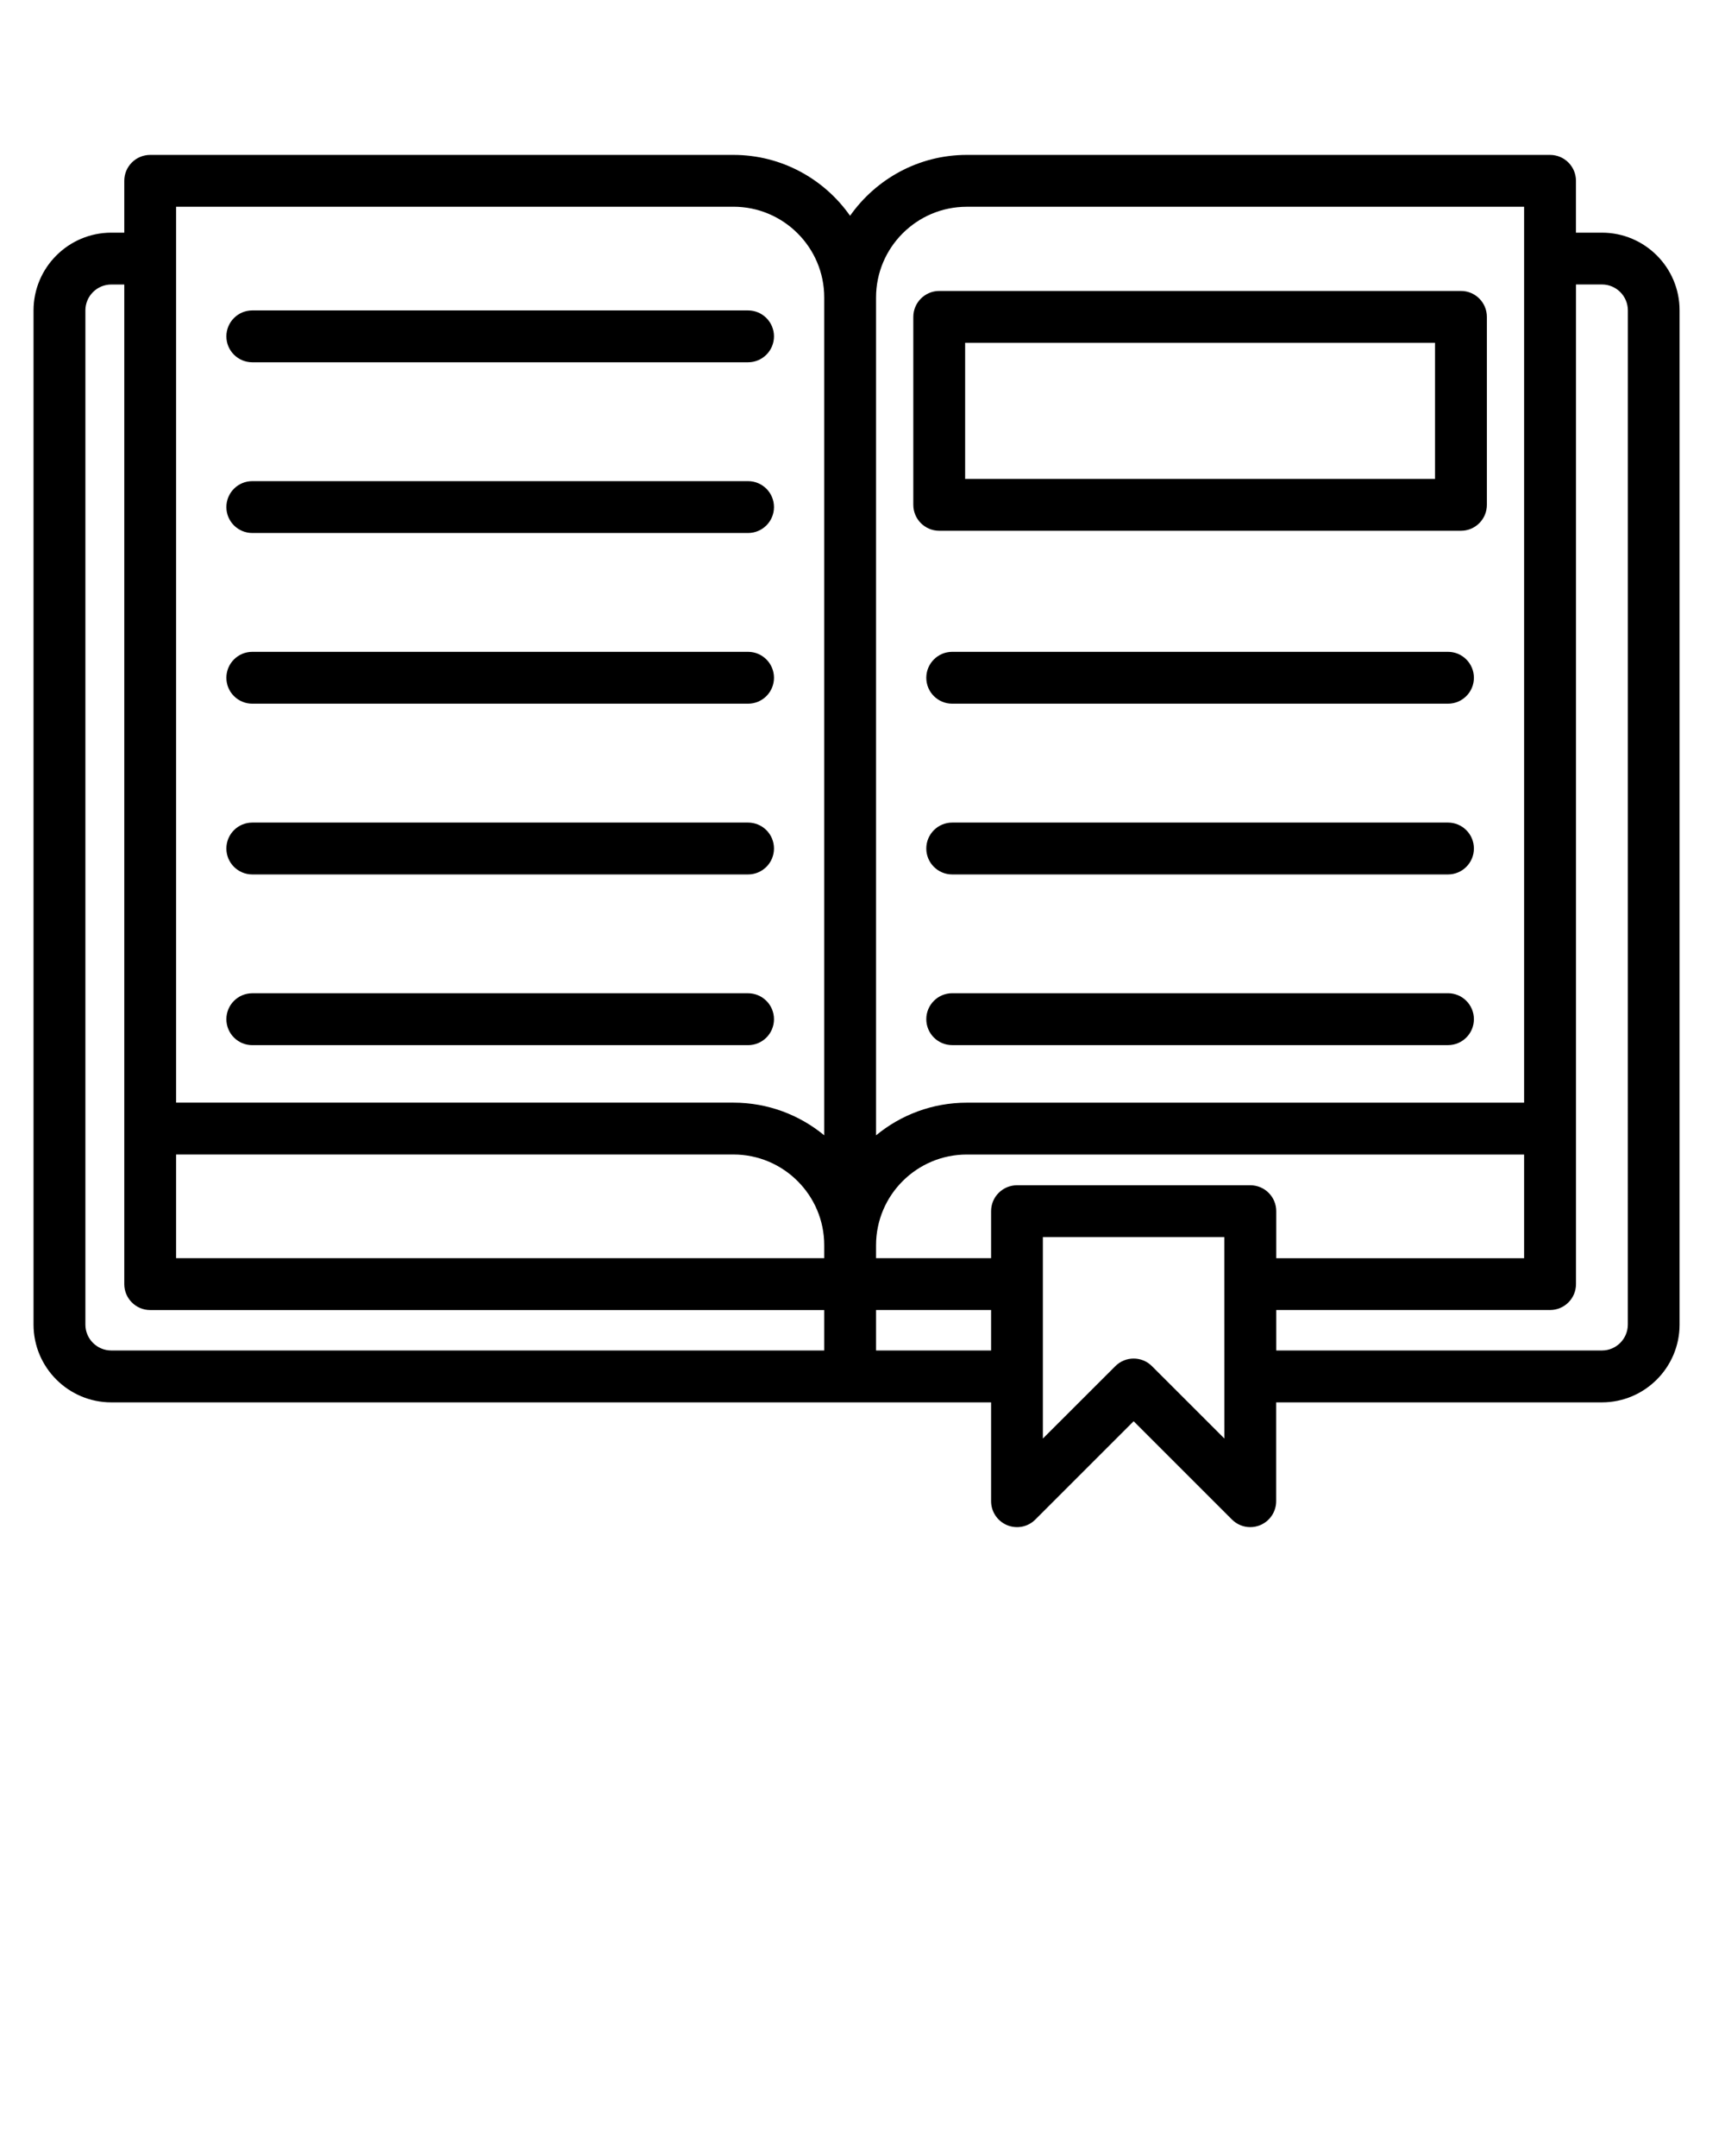 <svg width="48" height="60" viewBox="0 0 48 60" fill="none" xmlns="http://www.w3.org/2000/svg">
<g clip-path="url(#clip0_127_39)">
<path d="M44.576 6.475H43.853V5.032C43.853 4.634 43.531 4.311 43.132 4.311H26.901C25.56 4.311 24.374 4.983 23.654 6.005C22.937 4.983 21.75 4.311 20.408 4.311H4.179C3.781 4.311 3.458 4.634 3.458 5.032V6.475H3.097C1.904 6.475 0.933 7.447 0.933 8.639V36.863C0.933 38.056 1.904 39.027 3.097 39.027H27.578V41.777C27.578 42.068 27.754 42.332 28.023 42.444C28.294 42.555 28.603 42.495 28.809 42.288L31.545 39.552L34.281 42.288C34.42 42.426 34.602 42.499 34.791 42.499C34.884 42.499 34.978 42.48 35.066 42.444C35.336 42.332 35.511 42.068 35.511 41.777V39.027H44.574C45.766 39.027 46.736 38.056 46.736 36.863V8.639C46.738 7.446 45.769 6.475 44.576 6.475ZM22.935 37.583H3.097C2.699 37.583 2.376 37.26 2.376 36.862V8.639C2.376 8.241 2.699 7.918 3.097 7.918H3.458V35.736C3.458 36.134 3.781 36.458 4.179 36.458H22.935V37.583ZM22.935 35.015H4.9V32.129H20.409C21.801 32.129 22.935 33.261 22.935 34.653V35.015ZM22.935 9.36V31.595C22.248 31.028 21.368 30.686 20.409 30.686H4.9V5.753H20.409C21.801 5.753 22.935 6.886 22.935 8.278V9.36ZM24.377 9.36V8.279C24.377 6.887 25.51 5.754 26.901 5.754H42.41V30.687H26.901C25.944 30.687 25.063 31.029 24.377 31.596V9.36ZM27.578 37.583H24.377V36.457H27.578V37.583ZM34.07 40.034L32.055 38.02C31.914 37.878 31.73 37.808 31.545 37.808C31.359 37.808 31.176 37.878 31.035 38.02L29.019 40.034V34.428H34.069L34.07 40.034ZM34.792 32.985H28.3C27.902 32.985 27.578 33.307 27.578 33.707V35.015H24.377V34.654C24.377 33.261 25.51 32.13 26.901 32.13H42.41V35.016H35.513V33.708C35.513 33.308 35.191 32.985 34.792 32.985ZM45.296 36.862C45.296 37.259 44.973 37.583 44.576 37.583H35.513V36.457H43.133C43.531 36.457 43.854 36.134 43.854 35.735V7.917H44.577C44.973 7.917 45.297 8.24 45.297 8.638L45.296 36.862Z" fill="black"/>
<path d="M40.652 14.771C41.051 14.771 41.374 14.448 41.374 14.05V8.819C41.374 8.421 41.052 8.097 40.652 8.097H26.136C25.738 8.097 25.414 8.421 25.414 8.819V14.05C25.414 14.448 25.737 14.771 26.136 14.771H40.652ZM26.856 9.54H39.931V13.328H26.856V9.54Z" fill="black"/>
<path d="M20.816 13.39H7.02C6.622 13.39 6.299 13.712 6.299 14.112C6.299 14.51 6.622 14.833 7.02 14.833H20.816C21.214 14.833 21.537 14.51 21.537 14.112C21.537 13.712 21.214 13.39 20.816 13.39Z" fill="black"/>
<path d="M20.816 8.639H7.02C6.622 8.639 6.299 8.963 6.299 9.361C6.299 9.759 6.622 10.082 7.02 10.082H20.816C21.214 10.082 21.537 9.759 21.537 9.361C21.537 8.963 21.214 8.639 20.816 8.639Z" fill="black"/>
<path d="M20.816 18.14H7.02C6.622 18.14 6.299 18.464 6.299 18.862C6.299 19.261 6.622 19.583 7.02 19.583H20.816C21.214 19.583 21.537 19.261 21.537 18.862C21.537 18.464 21.214 18.14 20.816 18.14Z" fill="black"/>
<path d="M20.816 22.892H7.02C6.622 22.892 6.299 23.214 6.299 23.614C6.299 24.012 6.622 24.335 7.02 24.335H20.816C21.214 24.335 21.537 24.012 21.537 23.614C21.537 23.214 21.214 22.892 20.816 22.892Z" fill="black"/>
<path d="M20.816 27.642H7.02C6.622 27.642 6.299 27.965 6.299 28.364C6.299 28.763 6.622 29.086 7.02 29.086H20.816C21.214 29.086 21.537 28.764 21.537 28.364C21.537 27.965 21.214 27.642 20.816 27.642Z" fill="black"/>
<path d="M40.293 18.14H26.495C26.099 18.14 25.775 18.464 25.775 18.862C25.775 19.261 26.098 19.583 26.495 19.583H40.293C40.69 19.583 41.013 19.261 41.013 18.862C41.013 18.464 40.69 18.14 40.293 18.14Z" fill="black"/>
<path d="M40.293 22.892H26.495C26.099 22.892 25.775 23.214 25.775 23.614C25.775 24.012 26.098 24.335 26.495 24.335H40.293C40.69 24.335 41.013 24.012 41.013 23.614C41.013 23.214 40.69 22.892 40.293 22.892Z" fill="black"/>
<path d="M41.013 28.363C41.013 27.965 40.691 27.641 40.293 27.641H26.495C26.099 27.641 25.775 27.964 25.775 28.363C25.775 28.762 26.098 29.085 26.495 29.085H40.293C40.69 29.085 41.013 28.763 41.013 28.363Z" fill="black"/>
</g>
<defs>
<clipPath id="clip0_127_39">
<rect width="48" height="60" fill="white"/>
</clipPath>
</defs>
</svg>
